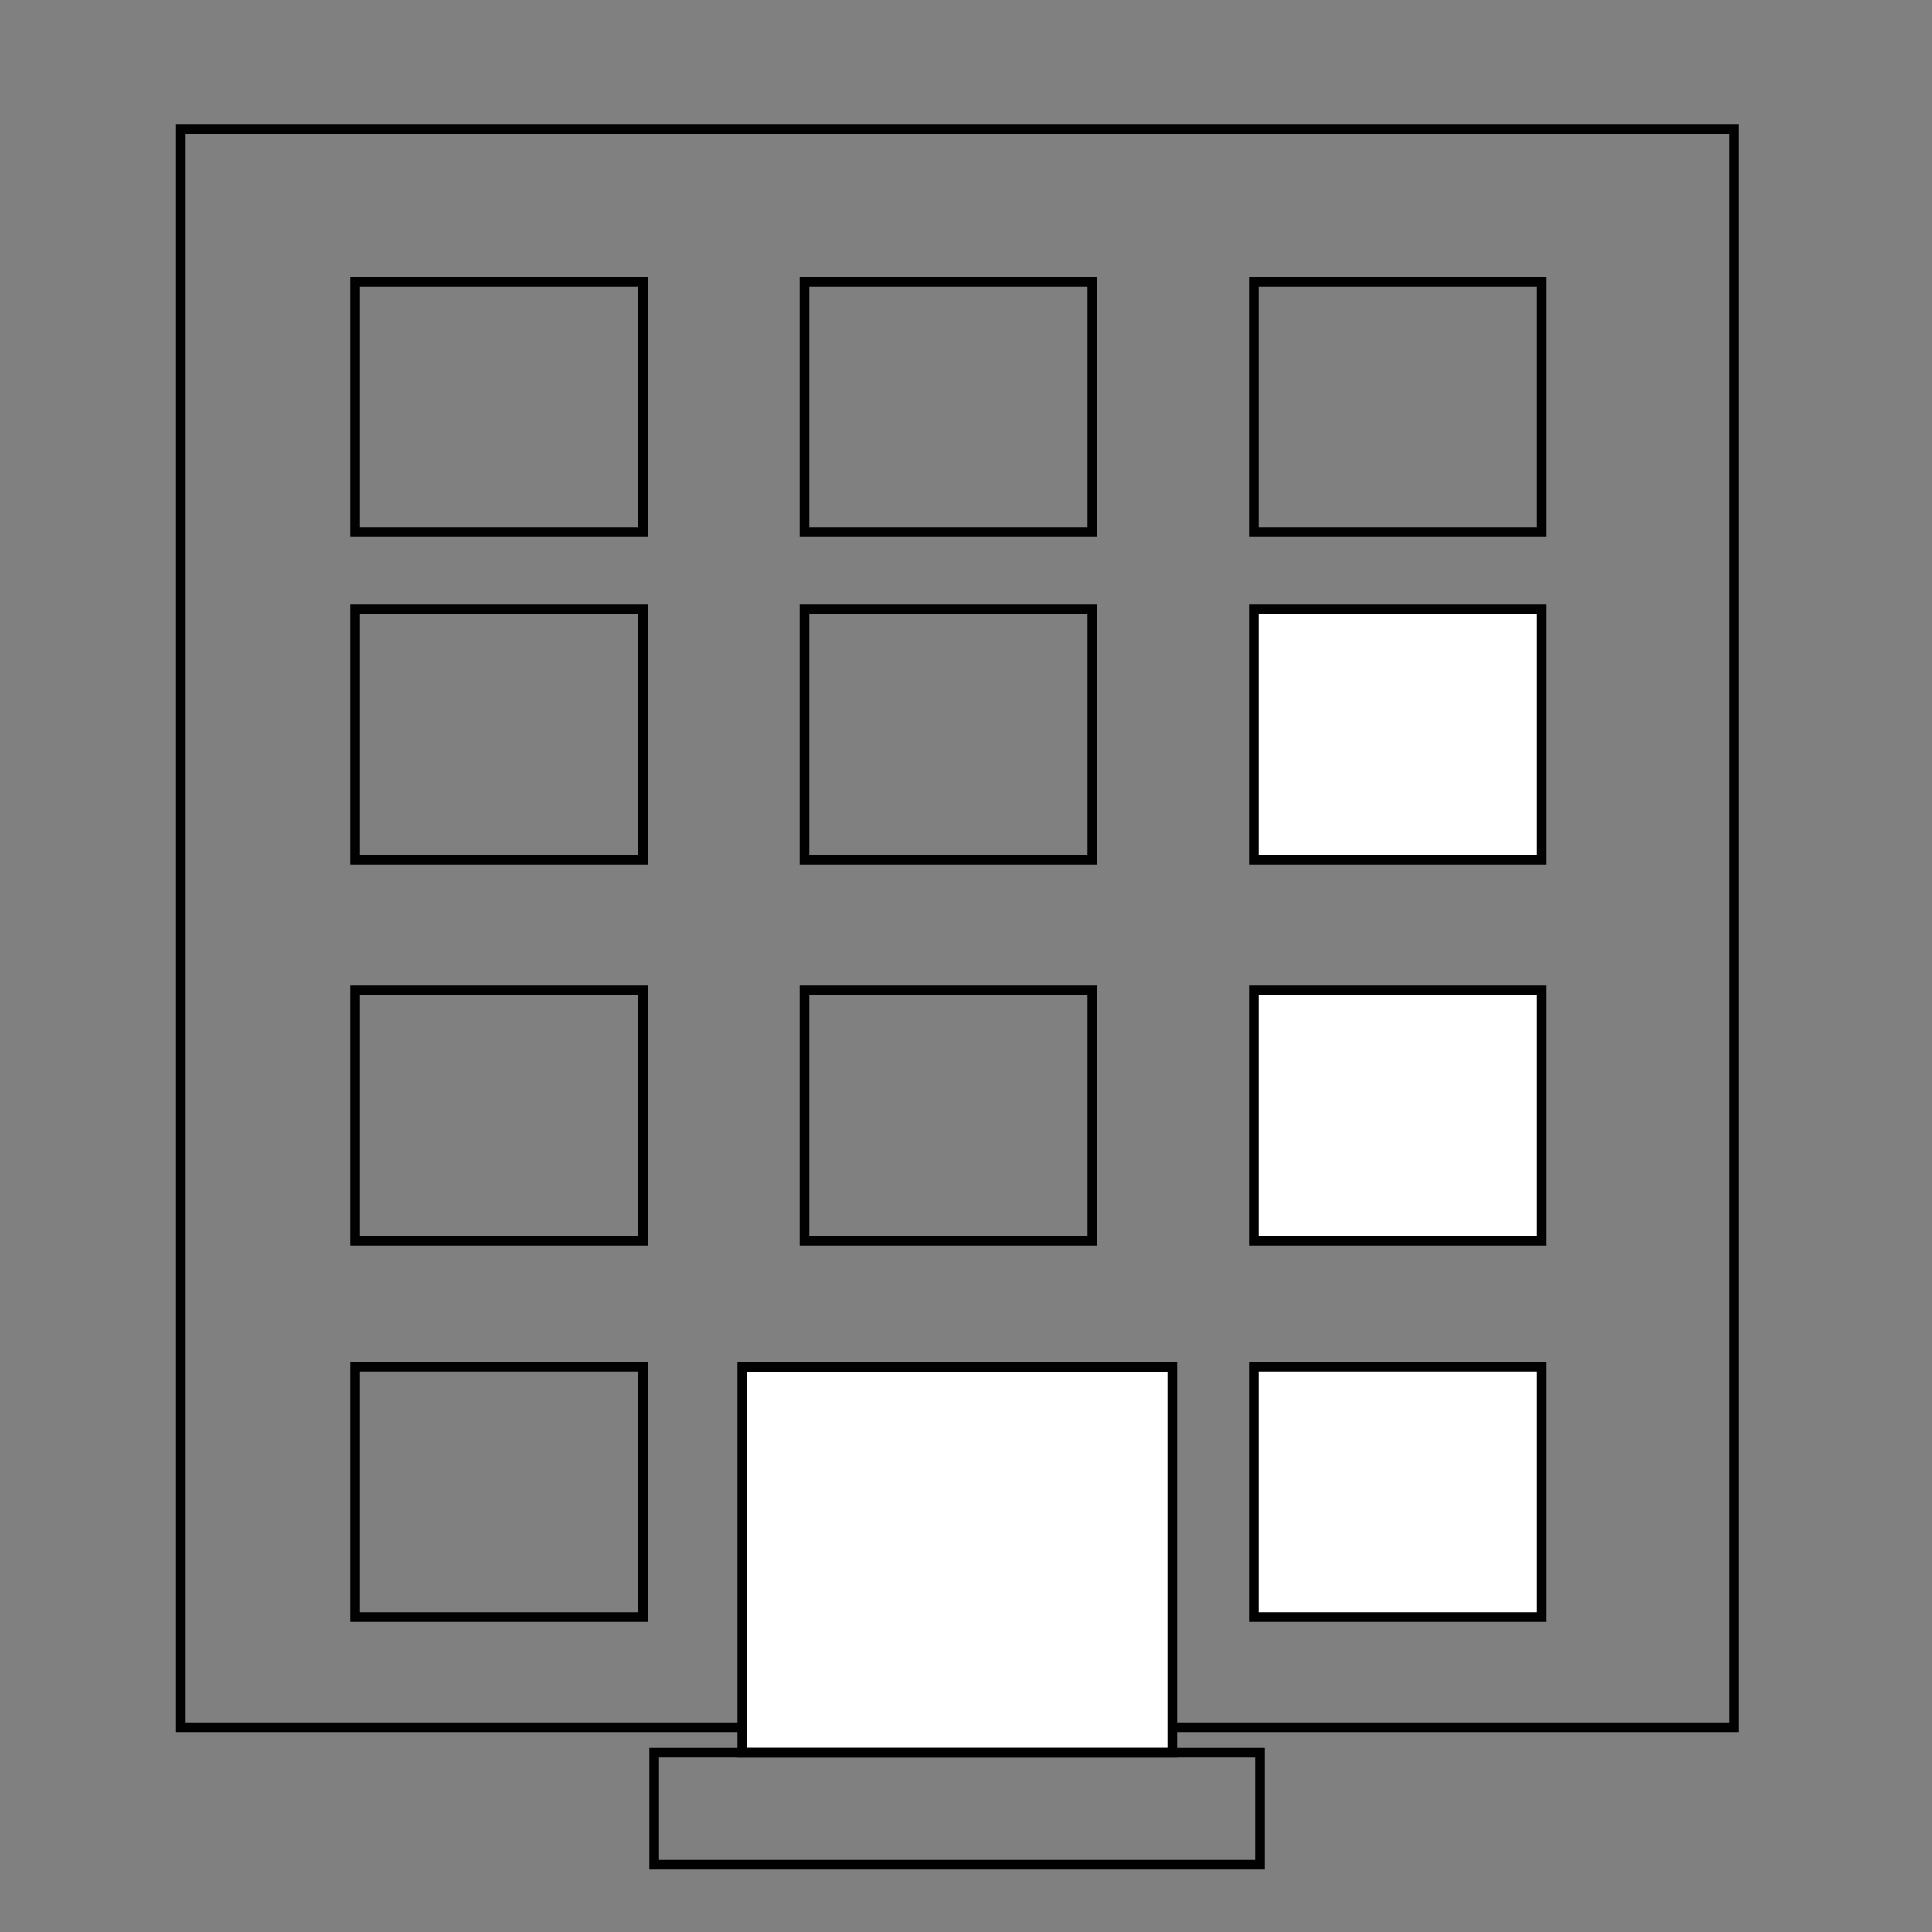 <svg xmlns="http://www.w3.org/2000/svg" xmlns:xlink="http://www.w3.org/1999/xlink" id="Layer_1" x="0px" y="0px" viewBox="0 0 50 50" style="enable-background:new 0 0 50 50;" xml:space="preserve"><rect x="0" y="0" width="50" height="50" fill="#808080" stroke="none"/><style type="text/css">	.st0{fill:none;stroke:#000000;stroke-width:0.25;stroke-miterlimit:10;}	.st1{fill:none;stroke:#010101;stroke-width:0.25;stroke-miterlimit:10;}	.st2{fill:none;stroke:#202224;stroke-width:0.25;stroke-miterlimit:10;}	.st3{fill:none;stroke:#231F20;stroke-width:0.25;stroke-miterlimit:10;}	.st4{fill:#FFFFFF;stroke:#010101;stroke-width:0.25;stroke-miterlimit:10;}	.st5{fill:none;stroke:#010101;stroke-width:0.25;stroke-linecap:round;stroke-linejoin:round;stroke-miterlimit:10;}</style><g>	<rect x="4.68" y="3.35" class="st1" width="40.19" height="41.35"></rect>	<g>		<rect x="19.21" y="35.38" class="st4" width="11.13" height="9.98"></rect>	</g>	<g>		<rect x="16.93" y="45.36" class="st1" width="15.68" height="2.9"></rect>	</g>	<rect x="20.82" y="15.77" class="st1" width="7.45" height="6.48"></rect>	<g>		<rect x="9.19" y="15.77" class="st1" width="7.45" height="6.48"></rect>		<rect x="9.19" y="25.63" class="st1" width="7.45" height="6.48"></rect>		<rect x="9.19" y="35.37" class="st1" width="7.45" height="6.48"></rect>	</g>	<rect x="20.82" y="25.63" class="st1" width="7.45" height="6.48"></rect>	<g>		<rect x="32.45" y="15.77" class="st4" width="7.45" height="6.48"></rect>		<rect x="32.45" y="35.37" class="st4" width="7.45" height="6.48"></rect>		<rect x="32.45" y="25.63" class="st4" width="7.45" height="6.48"></rect>	</g>	<g>		<rect x="9.19" y="7.29" class="st1" width="7.45" height="6.48"></rect>		<rect x="20.82" y="7.29" class="st1" width="7.45" height="6.48"></rect>		<rect x="32.45" y="7.29" class="st1" width="7.45" height="6.48"></rect>	</g></g></svg>